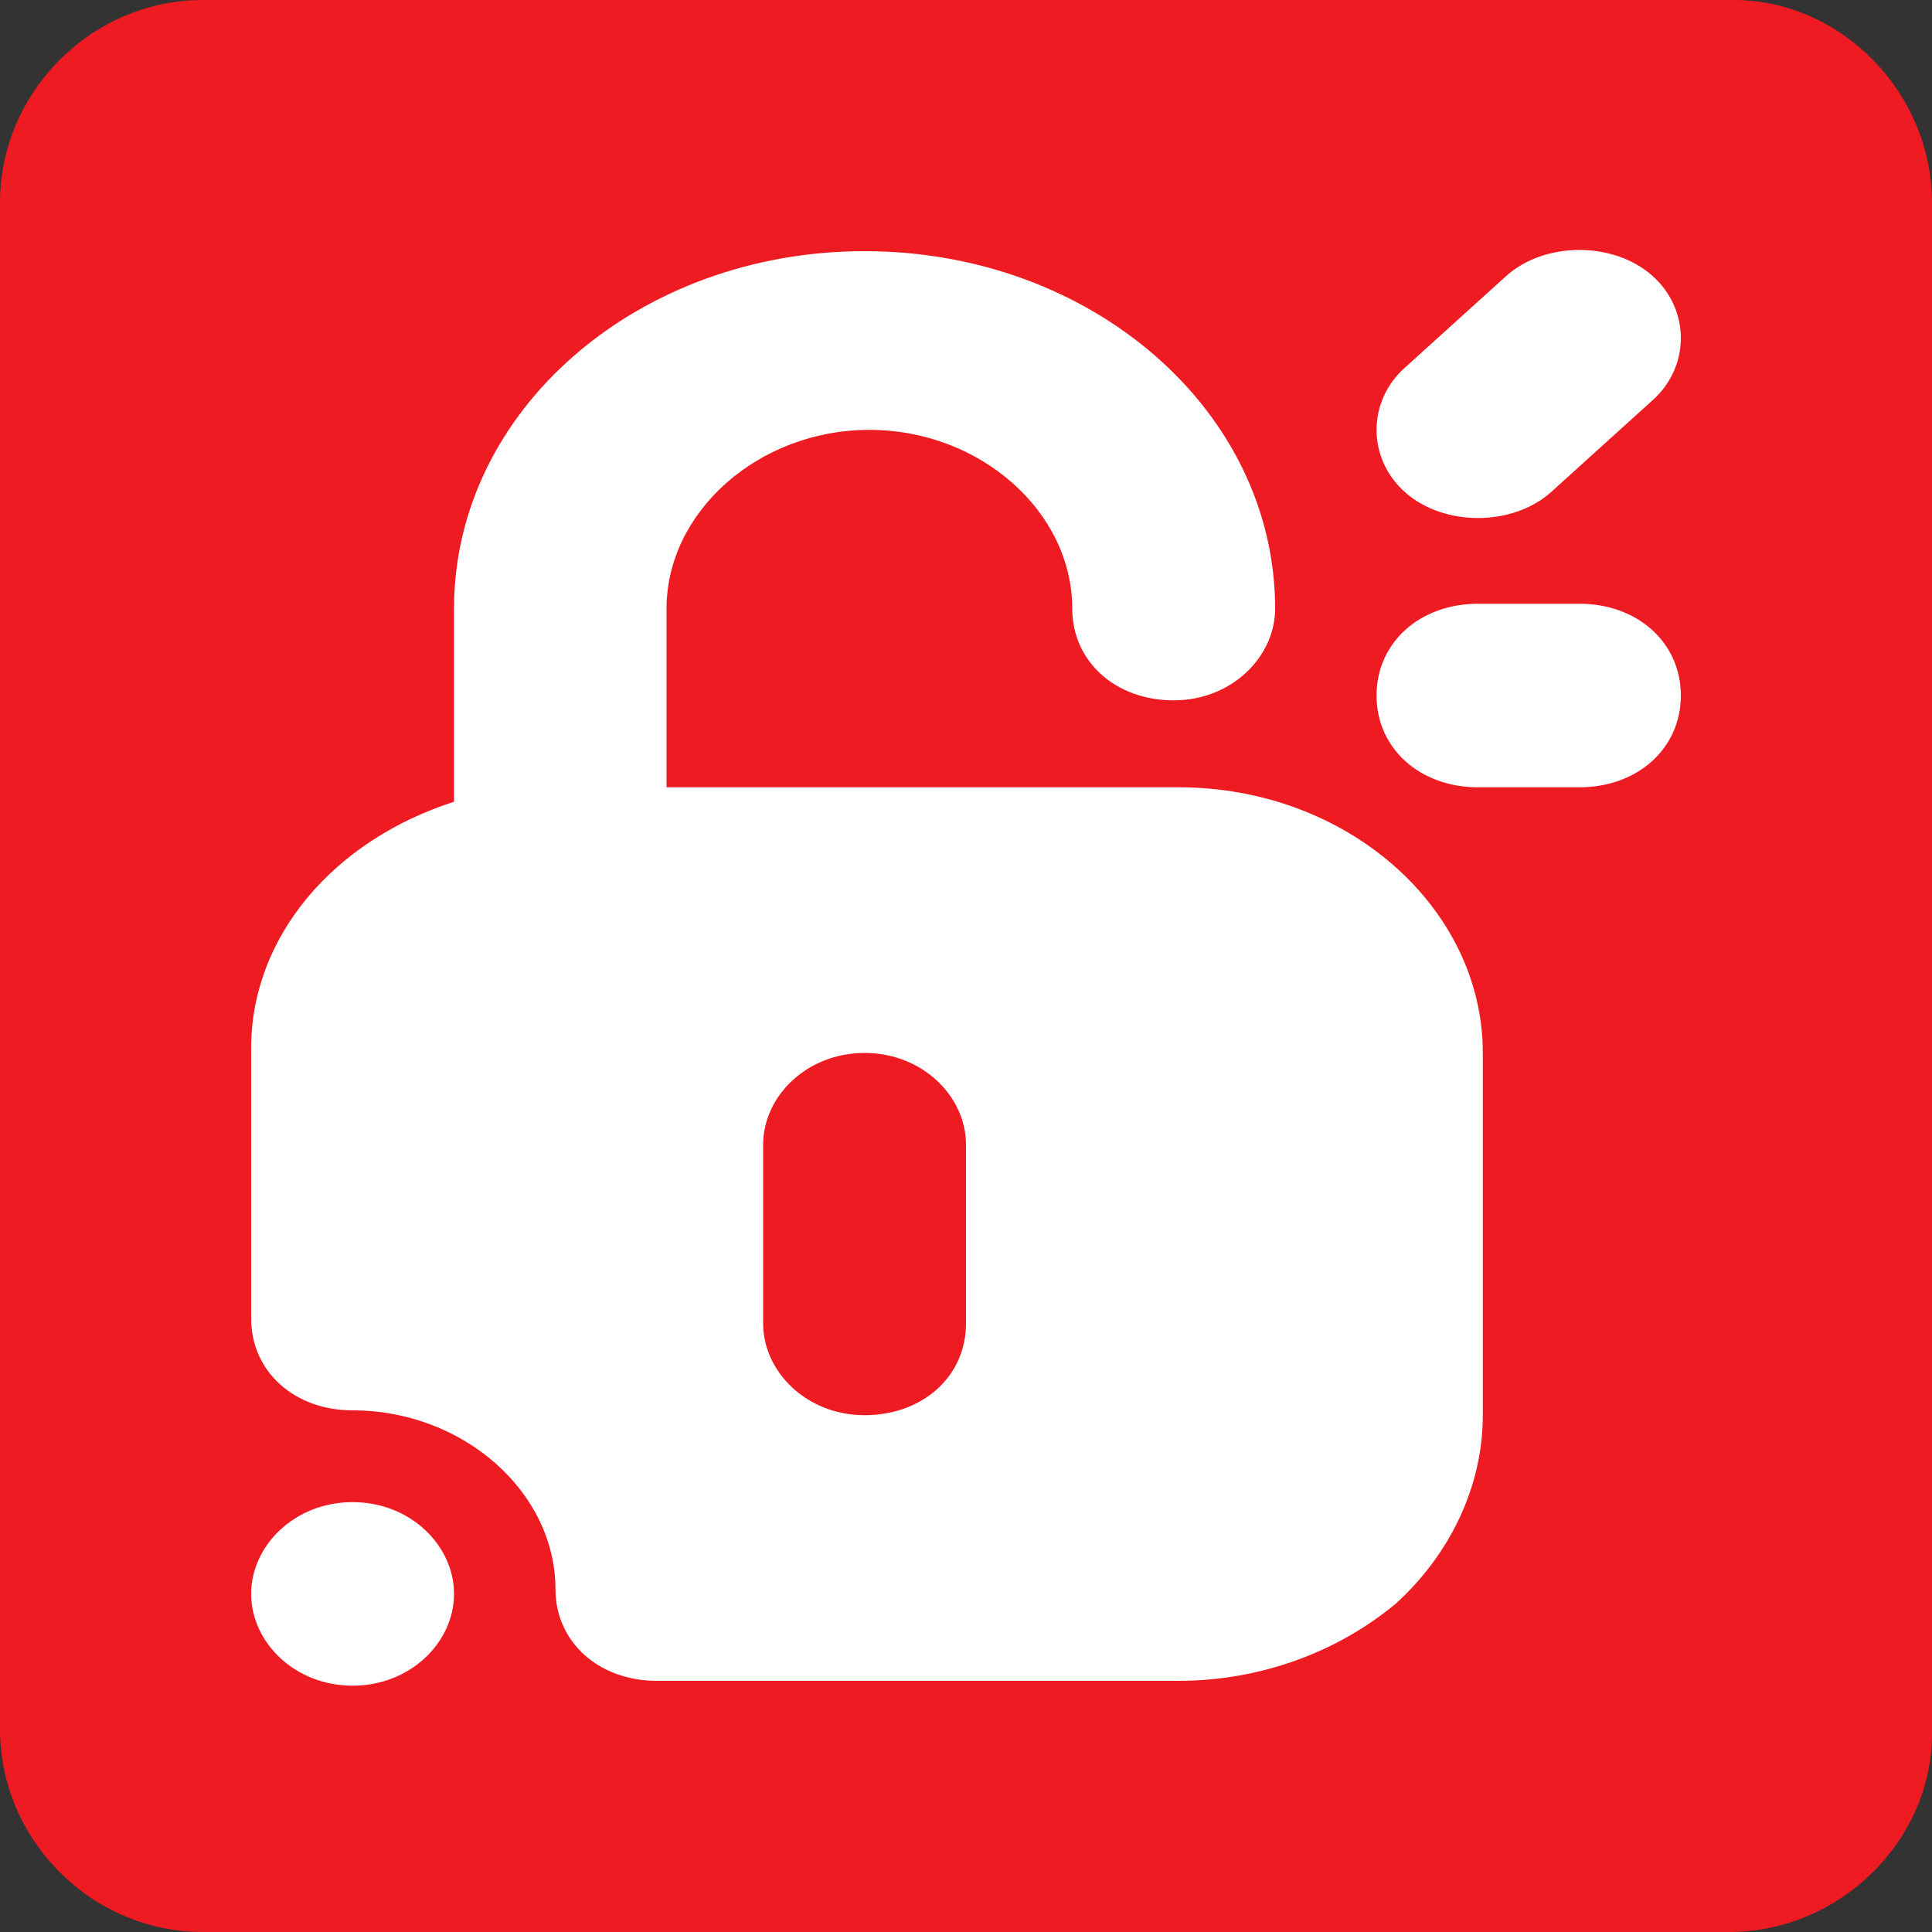 <?xml version="1.0" encoding="utf-8"?>
<!-- Generator: Adobe Illustrator 24.2.3, SVG Export Plug-In . SVG Version: 6.00 Build 0)  -->
<svg version="1.1" id="svg1072" xmlns:svg="http://www.w3.org/2000/svg"
	 xmlns="http://www.w3.org/2000/svg" xmlns:xlink="http://www.w3.org/1999/xlink" x="0px" y="0px" viewBox="0 0 40 40"
	 style="enable-background:new 0 0 40 40;" xml:space="preserve">
<rect x="0" y="0" width="40" height="40" fill="#333333" stroke="none"/>
<style type="text/css">
	.st0{fill:#EE1B22;}
	.st1{fill-rule:evenodd;clip-rule:evenodd;fill:#FFFFFF;}
</style>
<path class="st0" d="M35.8,40H4.2C1.9,40,0,38.1,0,35.8V4.2C0,1.9,1.9,0,4.2,0h31.7C38.1,0,40,1.9,40,4.2v31.7
	C40,38.1,38.1,40,35.8,40z"/>
<path id="path1065" class="st1" d="M9.4,16.6v-4c0-4.1,3.8-7.4,8.5-7.4c-0.4,0,0,0,0,0c4.7,0,8.5,3.3,8.5,7.4c0,1-0.9,1.9-2.1,1.9
	s-2.1-0.8-2.1-1.9c0-2-1.9-3.7-4.2-3.7s-4.2,1.7-4.2,3.7v3.7h10.6c3.5,0,6.3,2.5,6.3,5.5v7.5c0,1.5-0.7,2.9-1.8,3.9
	c-1.2,1-2.8,1.6-4.5,1.6H13.6c-1.2,0-2.1-0.8-2.1-1.9c0-2-1.9-3.7-4.2-3.7c-1.2,0-2.1-0.8-2.1-1.9v-5.6C5.2,19.4,6.9,17.4,9.4,16.6
	L9.4,16.6z M9.4,33c0,1-0.9,1.9-2.1,1.9S5.2,34,5.2,33s0.9-1.9,2.1-1.9S9.4,32,9.4,33z M15.8,23.7v3.7c0,1,0.9,1.9,2.1,1.9
	s2.1-0.8,2.1-1.9v-3.7c0-1-0.9-1.9-2.1-1.9S15.8,22.7,15.8,23.7z M30.6,16.3h2.1c1.2,0,2.1-0.8,2.1-1.9s-0.9-1.9-2.1-1.9h-2.1
	c-1.2,0-2.1,0.8-2.1,1.9S29.4,16.3,30.6,16.3z M32.1,10.2l2.1-1.9c0.8-0.7,0.8-1.9,0-2.6s-2.2-0.7-3,0l-2.1,1.9
	c-0.8,0.7-0.8,1.9,0,2.6C29.9,10.9,31.3,10.9,32.1,10.2L32.1,10.2z"/>
</svg>
